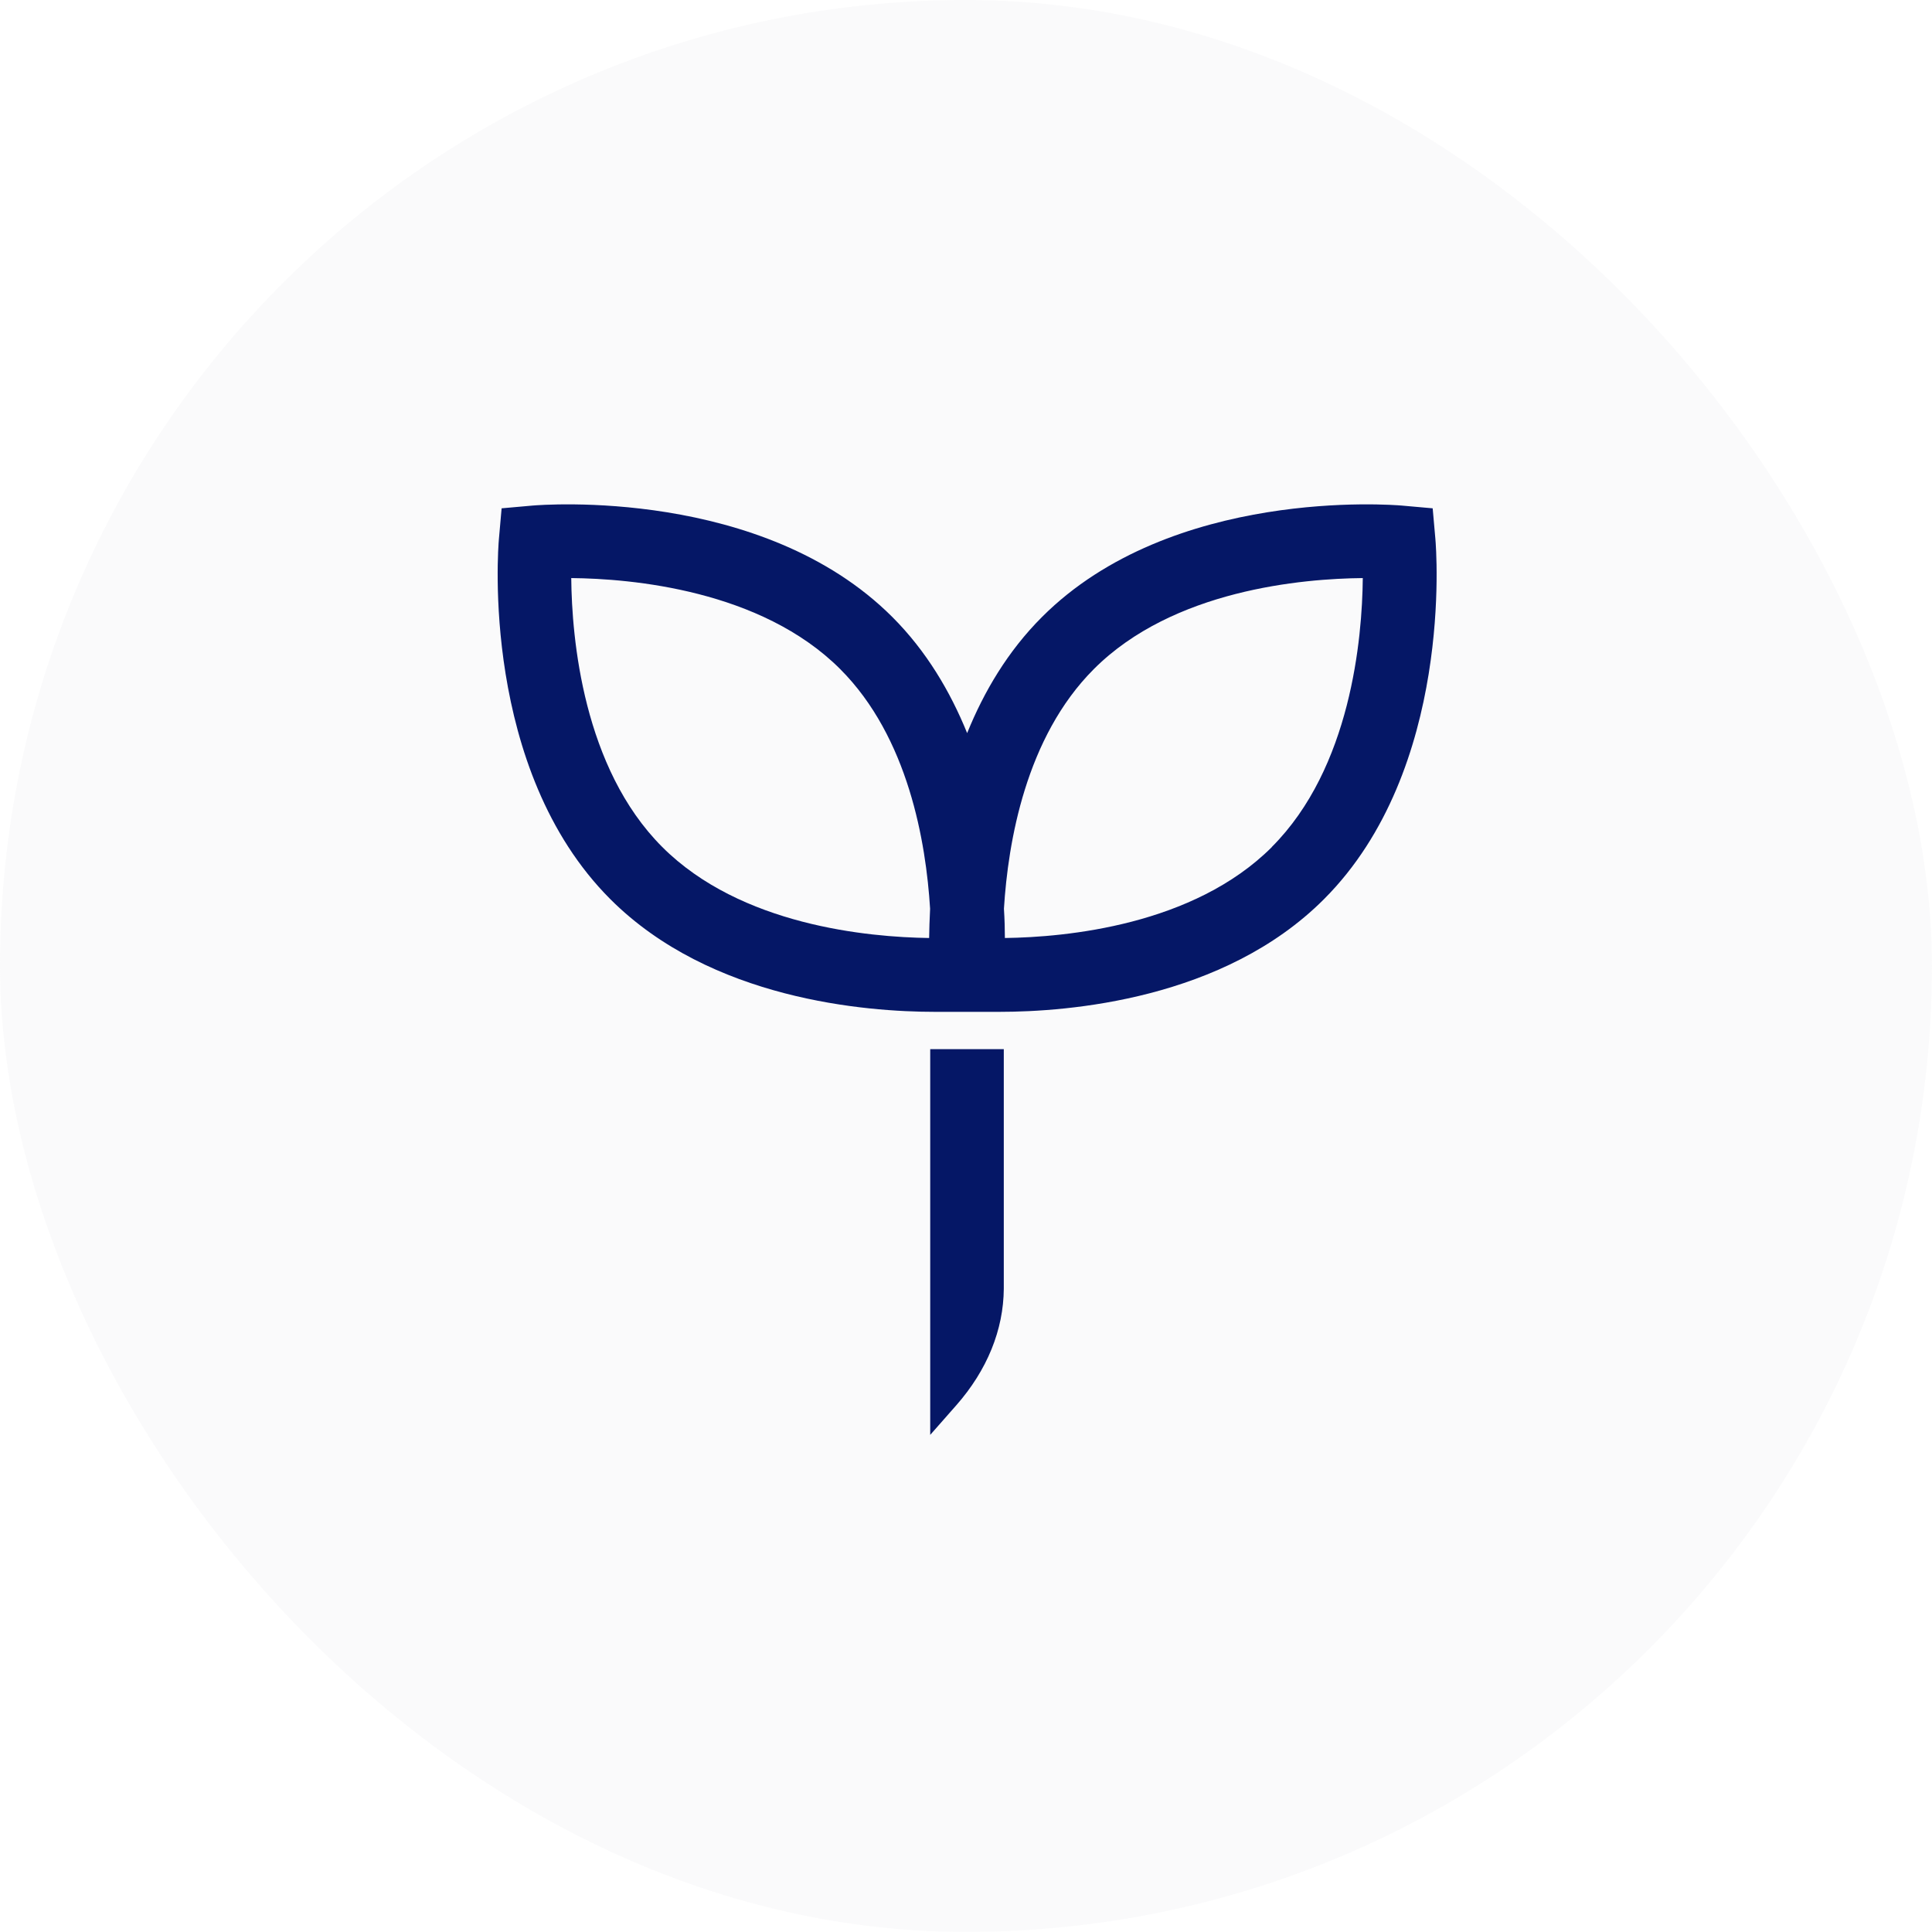 <svg width="96" height="96" viewBox="0 0 96 96" fill="none" xmlns="http://www.w3.org/2000/svg">
<rect width="95.996" height="95.996" rx="47.998" fill="#E6E7EF" fill-opacity="0.2"/>
<mask id="mask0_5435_10670" style="mask-type:alpha" maskUnits="userSpaceOnUse" x="0" y="0" width="96" height="96">
<rect y="0.004" width="95.996" height="95.996" rx="47.998" fill="#F8F9FC"/>
</mask>
<g mask="url(#mask0_5435_10670)">
</g>
<path fill-rule="evenodd" clip-rule="evenodd" d="M71.189 25.258L71.324 26.788C71.365 27.255 72.238 38.228 65.787 44.68C60.798 49.676 53.087 50.278 49.648 50.278H46.466C43.027 50.278 35.324 49.676 30.328 44.68C23.876 38.228 24.749 27.255 24.79 26.788L24.925 25.258L26.455 25.122C26.916 25.082 37.889 24.209 44.341 30.66C46.04 32.359 47.224 34.377 48.057 36.428C48.89 34.37 50.075 32.359 51.774 30.66C58.218 24.209 69.192 25.082 69.659 25.122L71.189 25.258ZM46.168 46.609C43.133 46.568 36.803 45.984 32.907 42.087C28.974 38.154 28.412 31.716 28.385 28.724C31.377 28.751 37.815 29.313 41.748 33.246C45.133 36.631 46.013 41.85 46.216 45.154C46.189 45.689 46.175 46.183 46.168 46.609ZM49.932 46.609C52.965 46.569 59.301 45.986 63.201 42.087H63.194C67.127 38.154 67.689 31.716 67.716 28.724C64.724 28.751 58.286 29.306 54.353 33.246C50.968 36.631 50.088 41.85 49.885 45.154C49.919 45.689 49.932 46.176 49.932 46.609ZM47.516 69.829L46.222 71.298V52.133H49.878V64.034C49.864 66.079 49.052 68.082 47.516 69.829Z" fill="#051766"/>
</svg>
